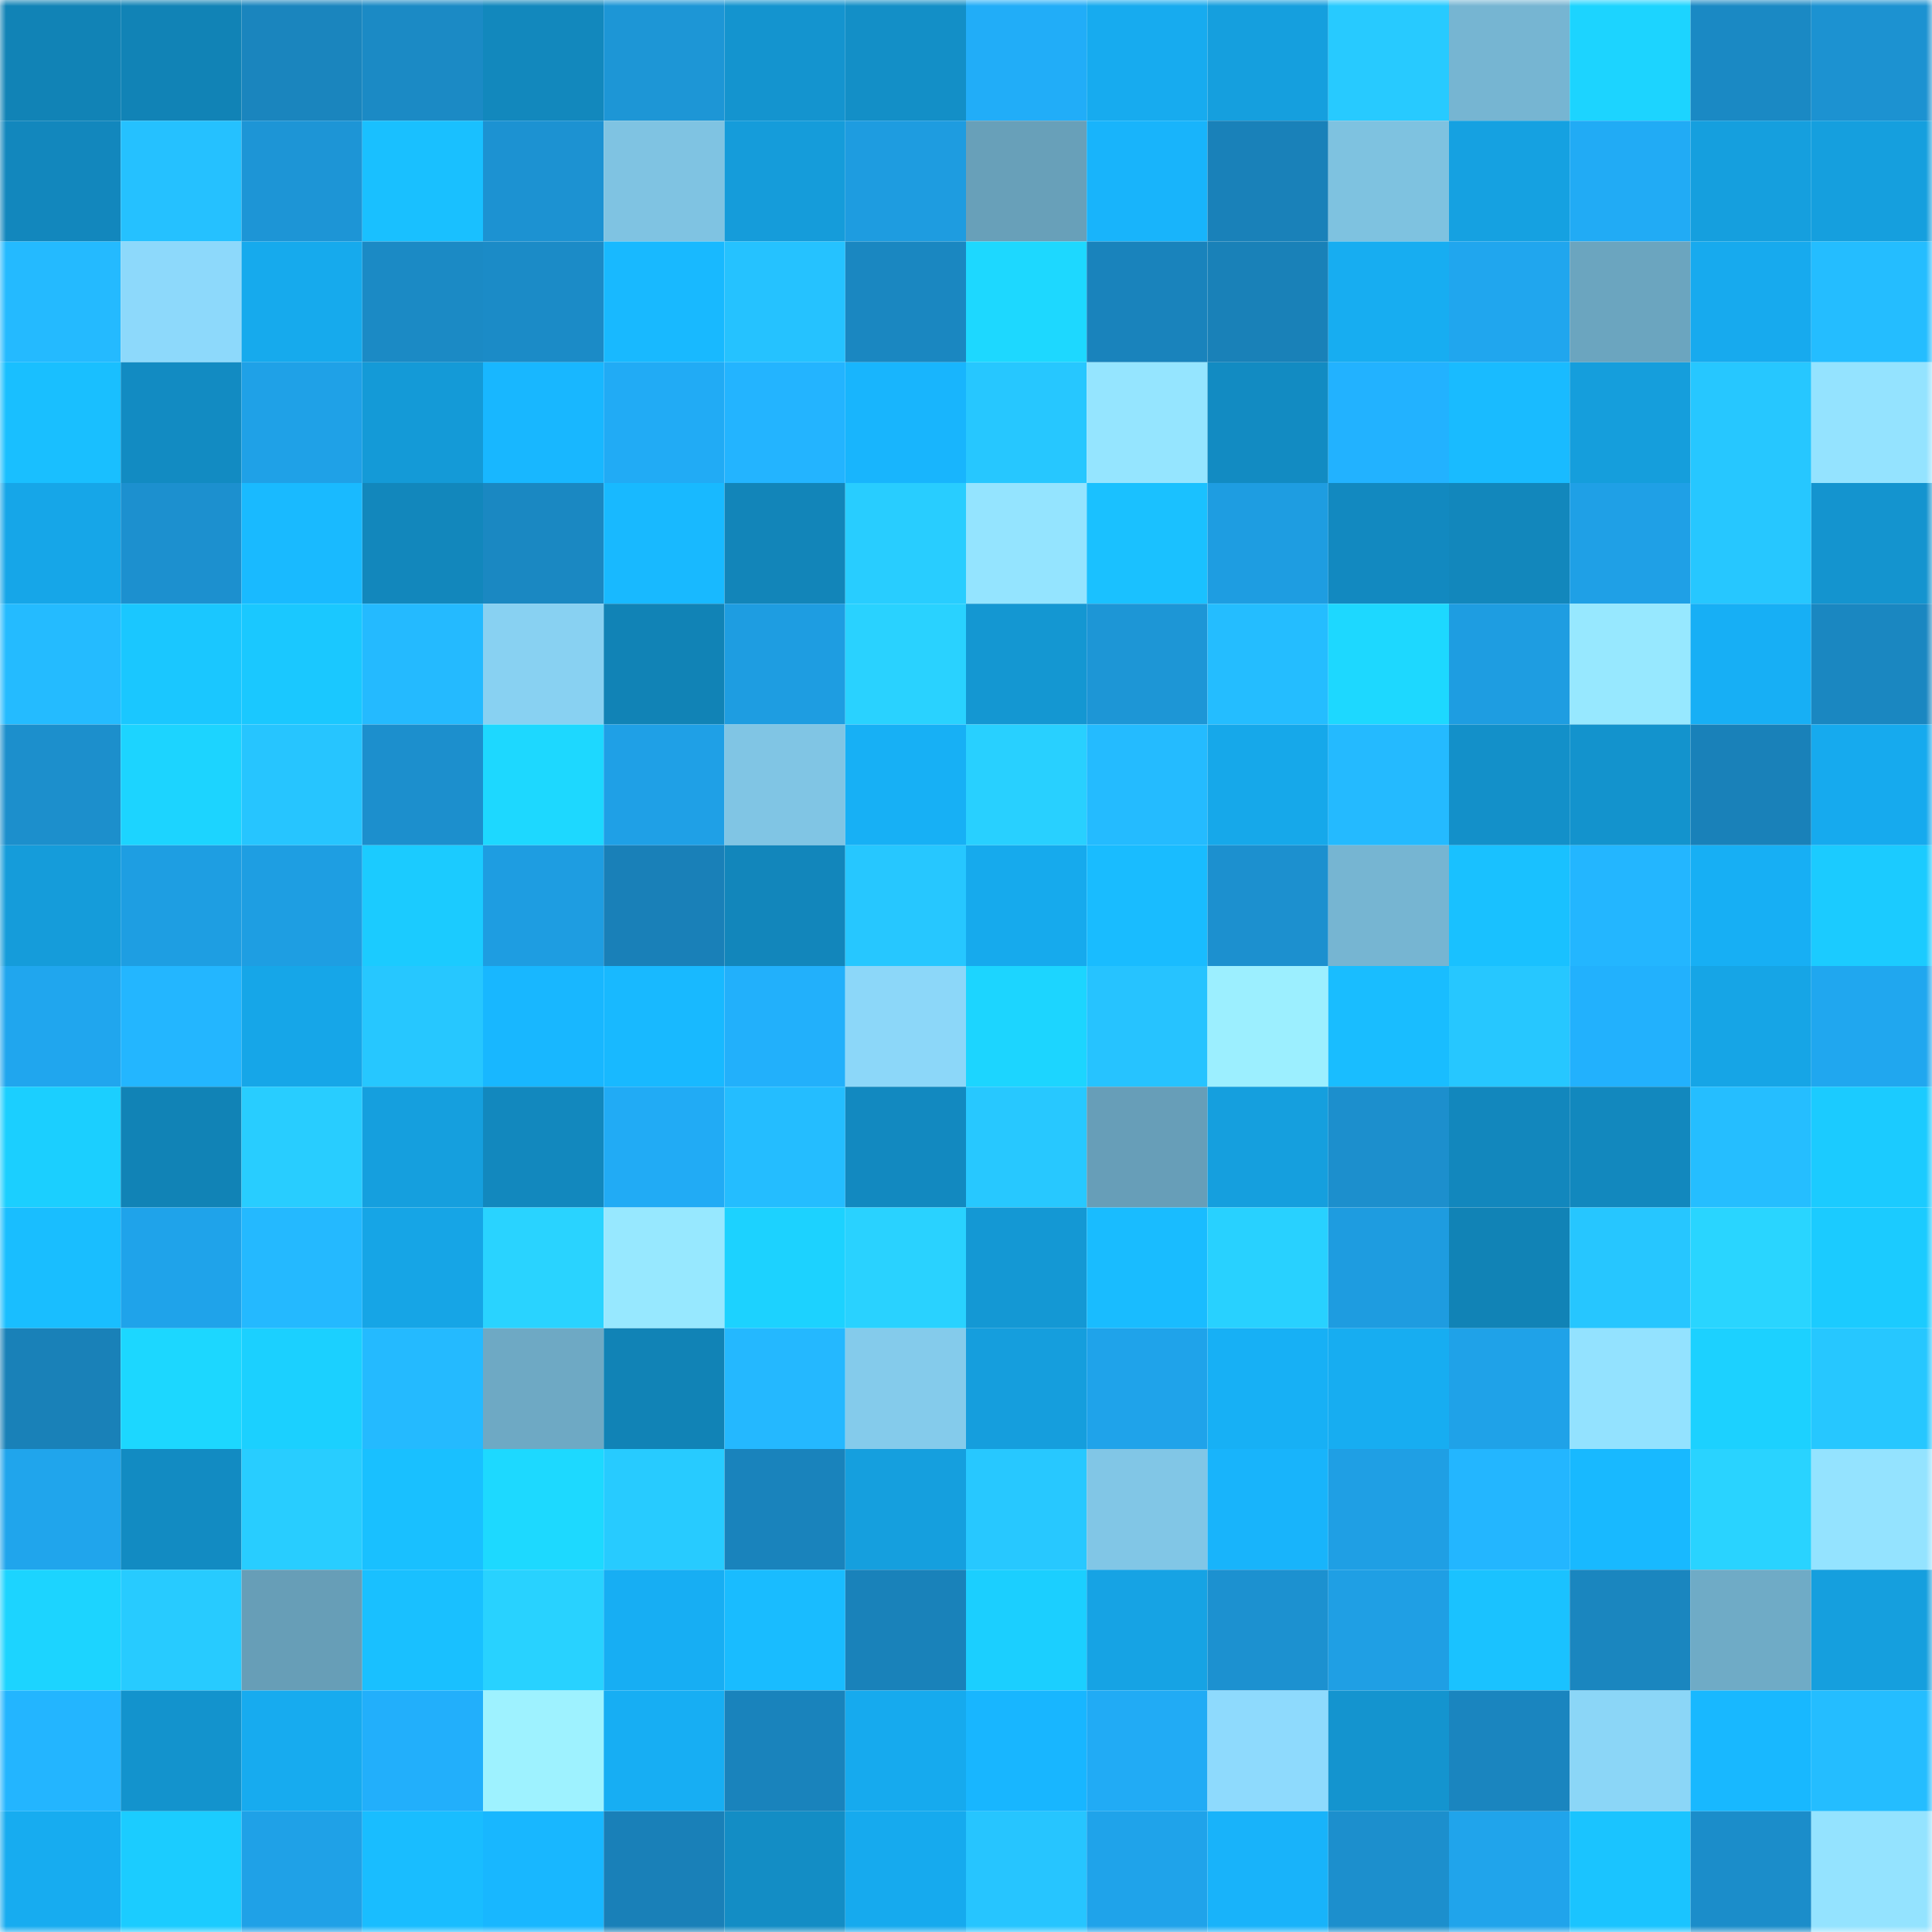 <svg viewBox="0 0 160 160" fill="none" role="img" xmlns="http://www.w3.org/2000/svg" width="240" height="240" name="ens%2Cyellowmoon.eth"><mask id="108845026" mask-type="alpha" maskUnits="userSpaceOnUse" x="0" y="0" width="160" height="160"><rect width="160" height="160" fill="#FFFFFF"></rect></mask><g mask="url(#108845026)"><rect x="0" y="0" width="10" height="10" fill="#1183b6"></rect><rect x="10" y="0" width="10" height="10" fill="#1183b6"></rect><rect x="20" y="0" width="10" height="10" fill="#1a85be"></rect><rect x="30" y="0" width="10" height="10" fill="#1b8ac5"></rect><rect x="40" y="0" width="10" height="10" fill="#1288bd"></rect><rect x="50" y="0" width="10" height="10" fill="#1d96d6"></rect><rect x="60" y="0" width="10" height="10" fill="#1494cf"></rect><rect x="70" y="0" width="10" height="10" fill="#138fc7"></rect><rect x="80" y="0" width="10" height="10" fill="#21adf8"></rect><rect x="90" y="0" width="10" height="10" fill="#17abef"></rect><rect x="100" y="0" width="10" height="10" fill="#159fde"></rect><rect x="110" y="0" width="10" height="10" fill="#27caff"></rect><rect x="120" y="0" width="10" height="10" fill="#76b5d2"></rect><rect x="130" y="0" width="10" height="10" fill="#1cd4ff"></rect><rect x="140" y="0" width="10" height="10" fill="#1a89c4"></rect><rect x="150" y="0" width="10" height="10" fill="#1c92d1"></rect><rect x="0" y="10" width="10" height="10" fill="#1287bd"></rect><rect x="10" y="10" width="10" height="10" fill="#25c1ff"></rect><rect x="20" y="10" width="10" height="10" fill="#1d95d6"></rect><rect x="30" y="10" width="10" height="10" fill="#19c0ff"></rect><rect x="40" y="10" width="10" height="10" fill="#1c92d2"></rect><rect x="50" y="10" width="10" height="10" fill="#7fc3e2"></rect><rect x="60" y="10" width="10" height="10" fill="#159cda"></rect><rect x="70" y="10" width="10" height="10" fill="#1e9ce0"></rect><rect x="80" y="10" width="10" height="10" fill="#68a0b9"></rect><rect x="90" y="10" width="10" height="10" fill="#18b4fb"></rect><rect x="100" y="10" width="10" height="10" fill="#1981b9"></rect><rect x="110" y="10" width="10" height="10" fill="#7ec2e0"></rect><rect x="120" y="10" width="10" height="10" fill="#15a1e1"></rect><rect x="130" y="10" width="10" height="10" fill="#21abf5"></rect><rect x="140" y="10" width="10" height="10" fill="#159fde"></rect><rect x="150" y="10" width="10" height="10" fill="#159fde"></rect><rect x="0" y="20" width="10" height="10" fill="#24baff"></rect><rect x="10" y="20" width="10" height="10" fill="#8dd9fb"></rect><rect x="20" y="20" width="10" height="10" fill="#16aaed"></rect><rect x="30" y="20" width="10" height="10" fill="#1b8ac5"></rect><rect x="40" y="20" width="10" height="10" fill="#1b8bc7"></rect><rect x="50" y="20" width="10" height="10" fill="#18b9ff"></rect><rect x="60" y="20" width="10" height="10" fill="#25c2ff"></rect><rect x="70" y="20" width="10" height="10" fill="#1a87c1"></rect><rect x="80" y="20" width="10" height="10" fill="#1dd8ff"></rect><rect x="90" y="20" width="10" height="10" fill="#1983bc"></rect><rect x="100" y="20" width="10" height="10" fill="#1981b8"></rect><rect x="110" y="20" width="10" height="10" fill="#17adf1"></rect><rect x="120" y="20" width="10" height="10" fill="#20a6ee"></rect><rect x="130" y="20" width="10" height="10" fill="#6ba5bf"></rect><rect x="140" y="20" width="10" height="10" fill="#17aaee"></rect><rect x="150" y="20" width="10" height="10" fill="#24bdff"></rect><rect x="0" y="30" width="10" height="10" fill="#19bfff"></rect><rect x="10" y="30" width="10" height="10" fill="#128bc2"></rect><rect x="20" y="30" width="10" height="10" fill="#1fa1e7"></rect><rect x="30" y="30" width="10" height="10" fill="#149ad7"></rect><rect x="40" y="30" width="10" height="10" fill="#18b7ff"></rect><rect x="50" y="30" width="10" height="10" fill="#21abf5"></rect><rect x="60" y="30" width="10" height="10" fill="#23b4ff"></rect><rect x="70" y="30" width="10" height="10" fill="#18b5fd"></rect><rect x="80" y="30" width="10" height="10" fill="#26c7ff"></rect><rect x="90" y="30" width="10" height="10" fill="#95e5ff"></rect><rect x="100" y="30" width="10" height="10" fill="#128bc2"></rect><rect x="110" y="30" width="10" height="10" fill="#22b2ff"></rect><rect x="120" y="30" width="10" height="10" fill="#19bbff"></rect><rect x="130" y="30" width="10" height="10" fill="#159edc"></rect><rect x="140" y="30" width="10" height="10" fill="#26c7ff"></rect><rect x="150" y="30" width="10" height="10" fill="#94e3ff"></rect><rect x="0" y="40" width="10" height="10" fill="#16a6e8"></rect><rect x="10" y="40" width="10" height="10" fill="#1c90cf"></rect><rect x="20" y="40" width="10" height="10" fill="#19baff"></rect><rect x="30" y="40" width="10" height="10" fill="#1287bc"></rect><rect x="40" y="40" width="10" height="10" fill="#1a88c2"></rect><rect x="50" y="40" width="10" height="10" fill="#18b9ff"></rect><rect x="60" y="40" width="10" height="10" fill="#1285b9"></rect><rect x="70" y="40" width="10" height="10" fill="#28cdff"></rect><rect x="80" y="40" width="10" height="10" fill="#94e4ff"></rect><rect x="90" y="40" width="10" height="10" fill="#1ac1ff"></rect><rect x="100" y="40" width="10" height="10" fill="#1e9de1"></rect><rect x="110" y="40" width="10" height="10" fill="#1289c0"></rect><rect x="120" y="40" width="10" height="10" fill="#1287bc"></rect><rect x="130" y="40" width="10" height="10" fill="#1fa0e6"></rect><rect x="140" y="40" width="10" height="10" fill="#26c7ff"></rect><rect x="150" y="40" width="10" height="10" fill="#1494cf"></rect><rect x="0" y="50" width="10" height="10" fill="#24bbff"></rect><rect x="10" y="50" width="10" height="10" fill="#1ac7ff"></rect><rect x="20" y="50" width="10" height="10" fill="#1ac8ff"></rect><rect x="30" y="50" width="10" height="10" fill="#24baff"></rect><rect x="40" y="50" width="10" height="10" fill="#88d1f2"></rect><rect x="50" y="50" width="10" height="10" fill="#1183b6"></rect><rect x="60" y="50" width="10" height="10" fill="#1e9de1"></rect><rect x="70" y="50" width="10" height="10" fill="#29d2ff"></rect><rect x="80" y="50" width="10" height="10" fill="#1497d2"></rect><rect x="90" y="50" width="10" height="10" fill="#1d96d6"></rect><rect x="100" y="50" width="10" height="10" fill="#24bdff"></rect><rect x="110" y="50" width="10" height="10" fill="#1dd8ff"></rect><rect x="120" y="50" width="10" height="10" fill="#1e9de1"></rect><rect x="130" y="50" width="10" height="10" fill="#97e8ff"></rect><rect x="140" y="50" width="10" height="10" fill="#17aff5"></rect><rect x="150" y="50" width="10" height="10" fill="#1a87c1"></rect><rect x="0" y="60" width="10" height="10" fill="#1c8fcc"></rect><rect x="10" y="60" width="10" height="10" fill="#1cd4ff"></rect><rect x="20" y="60" width="10" height="10" fill="#26c5ff"></rect><rect x="30" y="60" width="10" height="10" fill="#1c8fcd"></rect><rect x="40" y="60" width="10" height="10" fill="#1dd8ff"></rect><rect x="50" y="60" width="10" height="10" fill="#1fa0e6"></rect><rect x="60" y="60" width="10" height="10" fill="#80c5e4"></rect><rect x="70" y="60" width="10" height="10" fill="#17b0f5"></rect><rect x="80" y="60" width="10" height="10" fill="#28d0ff"></rect><rect x="90" y="60" width="10" height="10" fill="#24bbff"></rect><rect x="100" y="60" width="10" height="10" fill="#16a8ea"></rect><rect x="110" y="60" width="10" height="10" fill="#24baff"></rect><rect x="120" y="60" width="10" height="10" fill="#1390c9"></rect><rect x="130" y="60" width="10" height="10" fill="#1393cd"></rect><rect x="140" y="60" width="10" height="10" fill="#1981b9"></rect><rect x="150" y="60" width="10" height="10" fill="#16aaee"></rect><rect x="0" y="70" width="10" height="10" fill="#159cda"></rect><rect x="10" y="70" width="10" height="10" fill="#1e9ee2"></rect><rect x="20" y="70" width="10" height="10" fill="#1e9ee2"></rect><rect x="30" y="70" width="10" height="10" fill="#1bcbff"></rect><rect x="40" y="70" width="10" height="10" fill="#1e9de1"></rect><rect x="50" y="70" width="10" height="10" fill="#1980b8"></rect><rect x="60" y="70" width="10" height="10" fill="#1286bb"></rect><rect x="70" y="70" width="10" height="10" fill="#26c7ff"></rect><rect x="80" y="70" width="10" height="10" fill="#16aaed"></rect><rect x="90" y="70" width="10" height="10" fill="#19bcff"></rect><rect x="100" y="70" width="10" height="10" fill="#1c90cf"></rect><rect x="110" y="70" width="10" height="10" fill="#76b5d2"></rect><rect x="120" y="70" width="10" height="10" fill="#19c1ff"></rect><rect x="130" y="70" width="10" height="10" fill="#23b6ff"></rect><rect x="140" y="70" width="10" height="10" fill="#17aff4"></rect><rect x="150" y="70" width="10" height="10" fill="#1bcbff"></rect><rect x="0" y="80" width="10" height="10" fill="#20a6ee"></rect><rect x="10" y="80" width="10" height="10" fill="#23b6ff"></rect><rect x="20" y="80" width="10" height="10" fill="#16a6e8"></rect><rect x="30" y="80" width="10" height="10" fill="#26c7ff"></rect><rect x="40" y="80" width="10" height="10" fill="#18b7ff"></rect><rect x="50" y="80" width="10" height="10" fill="#18b9ff"></rect><rect x="60" y="80" width="10" height="10" fill="#22b0fb"></rect><rect x="70" y="80" width="10" height="10" fill="#8cd7f9"></rect><rect x="80" y="80" width="10" height="10" fill="#1cd5ff"></rect><rect x="90" y="80" width="10" height="10" fill="#26c3ff"></rect><rect x="100" y="80" width="10" height="10" fill="#9cefff"></rect><rect x="110" y="80" width="10" height="10" fill="#19bdff"></rect><rect x="120" y="80" width="10" height="10" fill="#26c7ff"></rect><rect x="130" y="80" width="10" height="10" fill="#22b1fd"></rect><rect x="140" y="80" width="10" height="10" fill="#16a5e6"></rect><rect x="150" y="80" width="10" height="10" fill="#20a7ef"></rect><rect x="0" y="90" width="10" height="10" fill="#1bcfff"></rect><rect x="10" y="90" width="10" height="10" fill="#1183b6"></rect><rect x="20" y="90" width="10" height="10" fill="#28cdff"></rect><rect x="30" y="90" width="10" height="10" fill="#159fde"></rect><rect x="40" y="90" width="10" height="10" fill="#1288be"></rect><rect x="50" y="90" width="10" height="10" fill="#21abf5"></rect><rect x="60" y="90" width="10" height="10" fill="#24bdff"></rect><rect x="70" y="90" width="10" height="10" fill="#1289c0"></rect><rect x="80" y="90" width="10" height="10" fill="#27c8ff"></rect><rect x="90" y="90" width="10" height="10" fill="#679eb8"></rect><rect x="100" y="90" width="10" height="10" fill="#159fde"></rect><rect x="110" y="90" width="10" height="10" fill="#1c8fcd"></rect><rect x="120" y="90" width="10" height="10" fill="#1287bd"></rect><rect x="130" y="90" width="10" height="10" fill="#1288be"></rect><rect x="140" y="90" width="10" height="10" fill="#25beff"></rect><rect x="150" y="90" width="10" height="10" fill="#1bcbff"></rect><rect x="0" y="100" width="10" height="10" fill="#19beff"></rect><rect x="10" y="100" width="10" height="10" fill="#1fa3ea"></rect><rect x="20" y="100" width="10" height="10" fill="#24b9ff"></rect><rect x="30" y="100" width="10" height="10" fill="#16a5e6"></rect><rect x="40" y="100" width="10" height="10" fill="#29d3ff"></rect><rect x="50" y="100" width="10" height="10" fill="#97e8ff"></rect><rect x="60" y="100" width="10" height="10" fill="#1cd2ff"></rect><rect x="70" y="100" width="10" height="10" fill="#29d2ff"></rect><rect x="80" y="100" width="10" height="10" fill="#1498d4"></rect><rect x="90" y="100" width="10" height="10" fill="#19bcff"></rect><rect x="100" y="100" width="10" height="10" fill="#28d1ff"></rect><rect x="110" y="100" width="10" height="10" fill="#1e9ce0"></rect><rect x="120" y="100" width="10" height="10" fill="#1183b6"></rect><rect x="130" y="100" width="10" height="10" fill="#26c6ff"></rect><rect x="140" y="100" width="10" height="10" fill="#29d5ff"></rect><rect x="150" y="100" width="10" height="10" fill="#1bcbff"></rect><rect x="0" y="110" width="10" height="10" fill="#1981b8"></rect><rect x="10" y="110" width="10" height="10" fill="#1cd7ff"></rect><rect x="20" y="110" width="10" height="10" fill="#1bd0ff"></rect><rect x="30" y="110" width="10" height="10" fill="#24baff"></rect><rect x="40" y="110" width="10" height="10" fill="#6ea9c4"></rect><rect x="50" y="110" width="10" height="10" fill="#1183b6"></rect><rect x="60" y="110" width="10" height="10" fill="#24b8ff"></rect><rect x="70" y="110" width="10" height="10" fill="#84cbeb"></rect><rect x="80" y="110" width="10" height="10" fill="#159edd"></rect><rect x="90" y="110" width="10" height="10" fill="#1fa3ea"></rect><rect x="100" y="110" width="10" height="10" fill="#17b0f5"></rect><rect x="110" y="110" width="10" height="10" fill="#17adf1"></rect><rect x="120" y="110" width="10" height="10" fill="#1fa2e8"></rect><rect x="130" y="110" width="10" height="10" fill="#93e2ff"></rect><rect x="140" y="110" width="10" height="10" fill="#1cd1ff"></rect><rect x="150" y="110" width="10" height="10" fill="#26c7ff"></rect><rect x="0" y="120" width="10" height="10" fill="#20a5ec"></rect><rect x="10" y="120" width="10" height="10" fill="#128bc2"></rect><rect x="20" y="120" width="10" height="10" fill="#28cdff"></rect><rect x="30" y="120" width="10" height="10" fill="#19c0ff"></rect><rect x="40" y="120" width="10" height="10" fill="#1dd9ff"></rect><rect x="50" y="120" width="10" height="10" fill="#27cbff"></rect><rect x="60" y="120" width="10" height="10" fill="#1983bc"></rect><rect x="70" y="120" width="10" height="10" fill="#159fde"></rect><rect x="80" y="120" width="10" height="10" fill="#27c8ff"></rect><rect x="90" y="120" width="10" height="10" fill="#81c6e6"></rect><rect x="100" y="120" width="10" height="10" fill="#18b4fb"></rect><rect x="110" y="120" width="10" height="10" fill="#1f9fe4"></rect><rect x="120" y="120" width="10" height="10" fill="#23b6ff"></rect><rect x="130" y="120" width="10" height="10" fill="#18b9ff"></rect><rect x="140" y="120" width="10" height="10" fill="#29d3ff"></rect><rect x="150" y="120" width="10" height="10" fill="#94e3ff"></rect><rect x="0" y="130" width="10" height="10" fill="#1cd4ff"></rect><rect x="10" y="130" width="10" height="10" fill="#27cbff"></rect><rect x="20" y="130" width="10" height="10" fill="#679eb7"></rect><rect x="30" y="130" width="10" height="10" fill="#19c0ff"></rect><rect x="40" y="130" width="10" height="10" fill="#28d2ff"></rect><rect x="50" y="130" width="10" height="10" fill="#17aef3"></rect><rect x="60" y="130" width="10" height="10" fill="#19bcff"></rect><rect x="70" y="130" width="10" height="10" fill="#1982ba"></rect><rect x="80" y="130" width="10" height="10" fill="#1bcfff"></rect><rect x="90" y="130" width="10" height="10" fill="#16a3e4"></rect><rect x="100" y="130" width="10" height="10" fill="#1c91d0"></rect><rect x="110" y="130" width="10" height="10" fill="#1f9fe4"></rect><rect x="120" y="130" width="10" height="10" fill="#1ac2ff"></rect><rect x="130" y="130" width="10" height="10" fill="#1a86bf"></rect><rect x="140" y="130" width="10" height="10" fill="#6fabc6"></rect><rect x="150" y="130" width="10" height="10" fill="#159fde"></rect><rect x="0" y="140" width="10" height="10" fill="#23b5ff"></rect><rect x="10" y="140" width="10" height="10" fill="#1393cd"></rect><rect x="20" y="140" width="10" height="10" fill="#17abef"></rect><rect x="30" y="140" width="10" height="10" fill="#22affb"></rect><rect x="40" y="140" width="10" height="10" fill="#9ef2ff"></rect><rect x="50" y="140" width="10" height="10" fill="#17aef3"></rect><rect x="60" y="140" width="10" height="10" fill="#1983bc"></rect><rect x="70" y="140" width="10" height="10" fill="#16aaee"></rect><rect x="80" y="140" width="10" height="10" fill="#18b6ff"></rect><rect x="90" y="140" width="10" height="10" fill="#21abf5"></rect><rect x="100" y="140" width="10" height="10" fill="#8edafd"></rect><rect x="110" y="140" width="10" height="10" fill="#1494cf"></rect><rect x="120" y="140" width="10" height="10" fill="#1a85bf"></rect><rect x="130" y="140" width="10" height="10" fill="#8bd6f7"></rect><rect x="140" y="140" width="10" height="10" fill="#18b8ff"></rect><rect x="150" y="140" width="10" height="10" fill="#24bdff"></rect><rect x="0" y="150" width="10" height="10" fill="#17acf0"></rect><rect x="10" y="150" width="10" height="10" fill="#1bccff"></rect><rect x="20" y="150" width="10" height="10" fill="#1fa1e7"></rect><rect x="30" y="150" width="10" height="10" fill="#19bdff"></rect><rect x="40" y="150" width="10" height="10" fill="#18b7ff"></rect><rect x="50" y="150" width="10" height="10" fill="#1980b8"></rect><rect x="60" y="150" width="10" height="10" fill="#138dc5"></rect><rect x="70" y="150" width="10" height="10" fill="#16aaee"></rect><rect x="80" y="150" width="10" height="10" fill="#26c5ff"></rect><rect x="90" y="150" width="10" height="10" fill="#1fa3ea"></rect><rect x="100" y="150" width="10" height="10" fill="#18b3fa"></rect><rect x="110" y="150" width="10" height="10" fill="#1c8fcd"></rect><rect x="120" y="150" width="10" height="10" fill="#20a4eb"></rect><rect x="130" y="150" width="10" height="10" fill="#1ac4ff"></rect><rect x="140" y="150" width="10" height="10" fill="#1b8dca"></rect><rect x="150" y="150" width="10" height="10" fill="#94e3ff"></rect></g></svg>